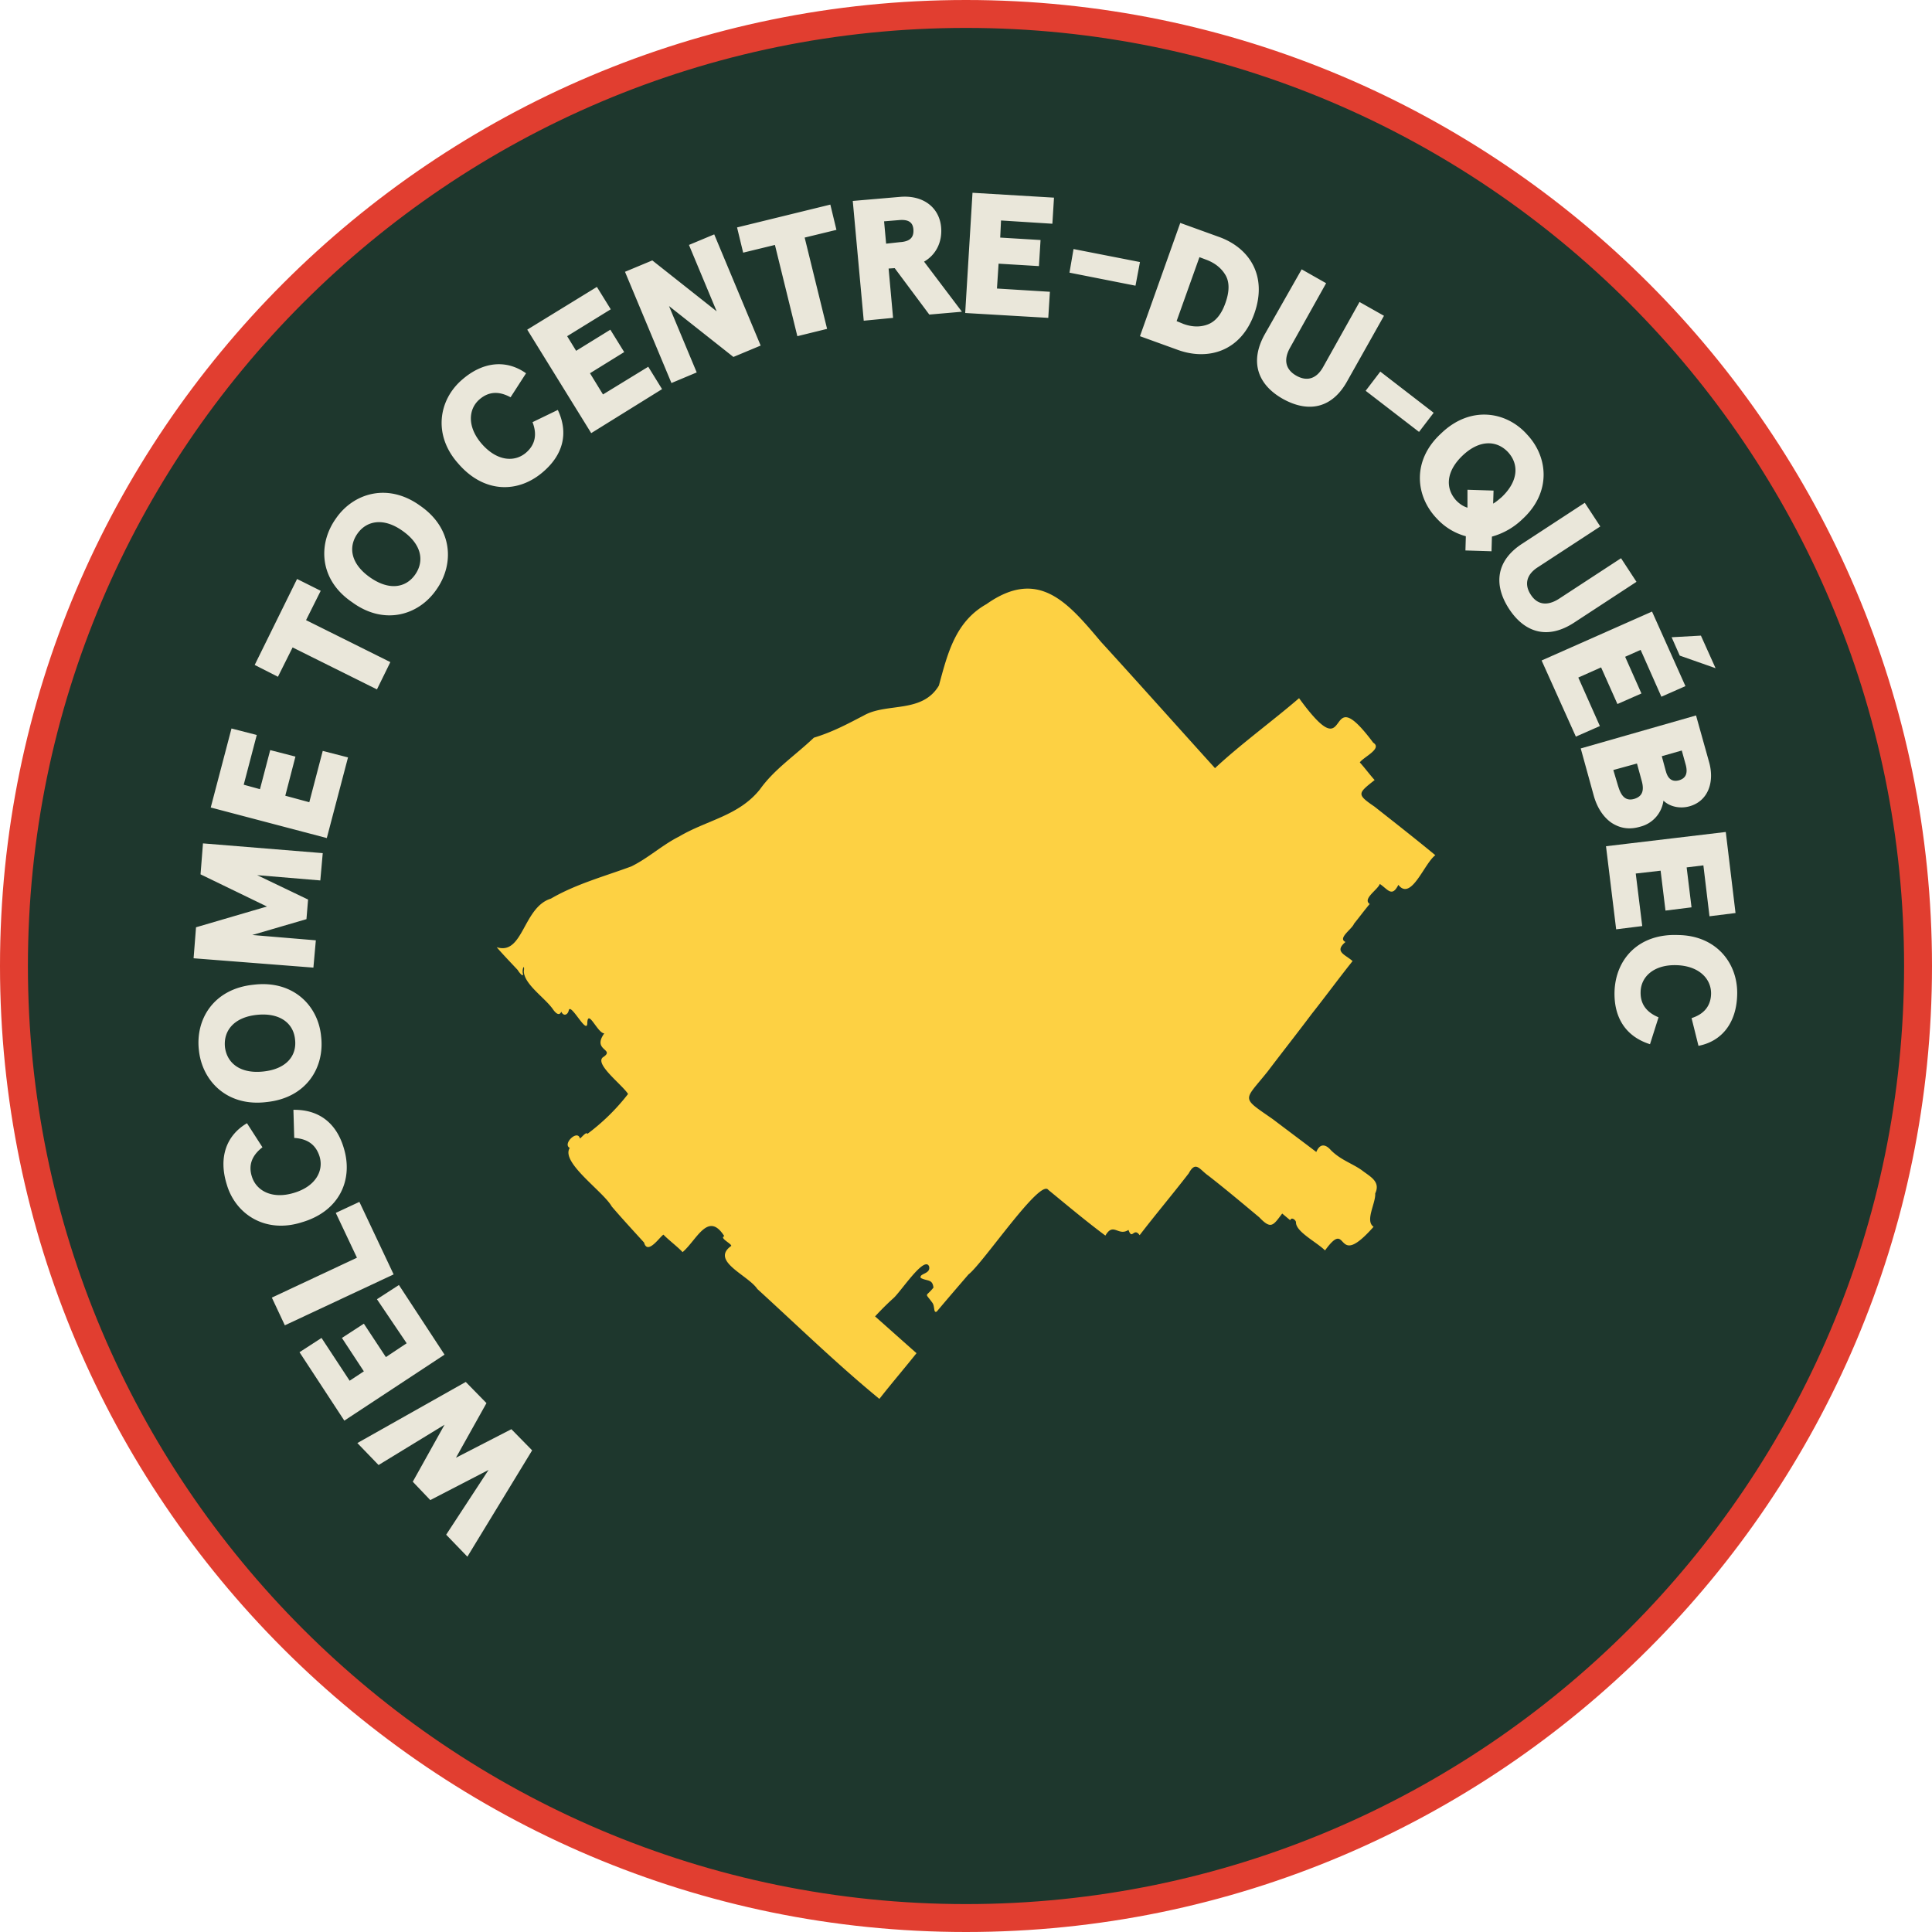 <svg xmlns="http://www.w3.org/2000/svg" viewBox="0 0 475.54 475.54"><circle cx="237.77" cy="237.77" r="234.34" fill="#1e372d"/><path d="M237.77 475.54C106.67 475.54 0 368.88 0 237.77S106.66 0 237.77 0s237.77 106.66 237.77 237.77-106.66 237.77-237.77 237.77Zm0-468.67c-127.32 0-230.9 103.58-230.9 230.9s103.58 230.9 230.9 230.9 230.9-103.58 230.9-230.9S365.1 6.87 237.77 6.87Z" fill="#e13e30"/><path d="m115.04 383.16-5.22-5.41 10.43-15.94-14.34 7.42-4.31-4.52 7.82-14.03-16.24 9.92-5.22-5.41 26.68-15.04 5.1 5.21-7.51 13.44 13.64-7.02 5.11 5.21-15.94 26.17Zm-30.29-33.49-11.03-16.84 5.42-3.51 6.92 10.53 3.5-2.31-5.4-8.22 5.4-3.51 5.42 8.22 5.12-3.4-7.32-10.84 5.41-3.5 11.23 17.14-24.66 16.24Zm-14.64-23.46-3.2-6.82 20.95-9.82-5.21-11.03 5.81-2.71 8.43 17.85-26.77 12.53Zm-14.33-34.79c-2-6.52-.1-11.94 5.01-14.95l3.81 5.92c-2.6 2-3.51 4.41-2.6 7.22 1.1 3.51 5 5.62 10.32 4.01 5.42-1.6 7.42-5.51 6.32-9.02-.9-2.81-2.91-4.31-6.22-4.51l-.2-6.92c6.32-.1 10.63 3.3 12.43 9.52 2.31 7.72-1.1 15.44-10.32 18.15-9.03 2.9-16.45-2-18.55-9.42Zm-6.82-32.89c-.9-7.62 3.6-15.14 13.43-16.15 9.73-1.2 15.95 5.12 16.65 12.74.9 7.62-3.61 15.14-13.44 16.14-9.72 1.2-15.84-5.21-16.64-12.73Zm6.41-.8c.5 4 3.82 6.61 9.43 6.01 5.72-.6 8.32-3.91 7.82-7.92-.4-4.01-3.8-6.62-9.42-6.02-5.62.6-8.23 3.91-7.83 7.92Zm-7.72-21.86.6-7.63 17.45-5.11-16.34-7.92.6-7.62 29.48 2.4-.6 6.72-15.54-1.3 12.53 6.01-.4 4.82-13.34 3.9 15.65 1.31-.6 6.72-29.49-2.3Zm4.22-37.11 5.11-19.45 6.22 1.6-3.21 12.24 4 1.1 2.52-9.62 6.21 1.6-2.5 9.63 5.91 1.6 3.31-12.63 6.22 1.6-5.22 19.85-28.57-7.52Zm20.15-39.4-3.61 7.22-5.72-2.91 10.43-21.16 5.82 2.91-3.61 7.22 20.75 10.33-3.3 6.72-20.76-10.33Zm10.63-31.69c4.31-6.32 12.83-8.92 20.75-3.2 8.13 5.6 8.43 14.43 4.02 20.65-4.32 6.31-12.84 8.92-20.76 3.1-8.12-5.5-8.42-14.33-4.01-20.55Zm5.31 3.71c-2.3 3.31-1.6 7.42 3.11 10.73s8.83 2.6 11.13-.7c2.3-3.31 1.6-7.42-3.1-10.73-4.62-3.31-8.83-2.6-11.14.7Zm25.87-38c5.12-4.41 10.83-4.91 15.65-1.5l-3.81 5.91c-2.91-1.6-5.42-1.4-7.63.5-2.8 2.4-3.1 6.82.6 11.03 3.72 4.21 8.03 4.51 10.84 2.1 2.2-1.9 2.8-4.4 1.6-7.51l6.22-3.01c2.7 5.71 1.3 11.03-3.61 15.24-6.12 5.31-14.54 5.31-20.86-2-6.32-7.02-4.91-15.75 1-20.76Zm15.95-12.24 17.14-10.52 3.41 5.51-10.73 6.62 2.21 3.6 8.42-5.2 3.41 5.51-8.42 5.21 3.2 5.22 11.14-6.82 3.4 5.51-17.44 10.83-15.74-25.46Zm24.06-14.24 6.72-2.8 15.84 12.53-6.82-16.34 6.22-2.6 11.43 27.37-6.71 2.8-15.85-12.53 6.82 16.34-6.22 2.61-11.43-27.37Zm36.9-6.61-7.82 1.9-1.5-6.21 22.96-5.62 1.5 6.22-7.82 1.9 5.52 22.47-7.32 1.8-5.52-22.46Zm19.16-10.83 11.63-1c5.81-.5 9.72 2.7 10.12 7.52.3 3.5-1.2 6.71-4.2 8.42l9.32 12.33-8.03.7L220.22 66l-1.5.1 1.1 12.14-7.22.7-2.7-29.48Zm11.83 10.13c2.1-.2 3.2-1 3.1-3.01s-1.4-2.6-3.6-2.4l-3.62.3.5 5.5 3.61-.4Zm17.64-12.14 20.06 1.2-.4 6.42-12.64-.8-.2 4.21 9.93.6-.4 6.42-9.93-.6-.4 6.12 13.03.8-.4 6.42-20.45-1.2 1.8-29.59Zm24.87 13.85 16.35 3.2-1.1 5.82-16.25-3.21 1-5.82Zm26.27-6.43 9.43 3.41c7.42 2.61 12.13 9.43 8.82 18.85s-11.43 11.64-18.75 9.03l-9.42-3.41 9.92-27.88Zm.8 24.87c2.21.8 4.22.8 6.02.1s3.31-2.4 4.31-5.31c1-2.81 1-5.12 0-6.82-1-1.7-2.6-3-4.81-3.81l-1.6-.6-5.62 15.74 1.7.7ZM320.4 66.3l6.01 3.41-8.92 15.95c-1.7 3.1-.9 5.41 1.6 6.82s4.91.9 6.62-2.21l8.92-15.94 6.02 3.4-9.03 16.05c-3.7 6.72-9.52 7.92-15.84 4.41-6.22-3.5-8.22-9.12-4.51-15.84l9.12-16.05Zm19.35 25.17 13.13 10.13-3.6 4.71-13.14-10.12 3.6-4.72Zm35.99 15.34c5.32 5.52 6.22 14.34-1 20.96a17.47 17.47 0 0 1-7.52 4.31l-.1 3.61-6.42-.2.1-3.5a15 15 0 0 1-7.11-4.32c-5.32-5.51-6.22-14.34 1-20.96 7.12-6.91 15.94-5.51 21.06.1Zm-14.53 13.74 6.41.2-.1 3.21c.7-.4 1.4-1 2.1-1.6 4.12-3.91 4.32-8.12 1.51-11.13-2.8-2.91-7.02-3.01-11.13.9s-4.31 8.12-1.5 11.13c.8.8 1.7 1.4 2.7 1.7v-4.4Zm28.87 3.21 3.81 5.82-15.34 10.02c-3 1.9-3.3 4.42-1.8 6.72 1.5 2.4 3.9 3.01 6.92 1.1L399 137.4l3.8 5.81-15.33 10.03c-6.42 4.21-12.14 2.6-16.05-3.4-3.91-6.02-3.1-11.94 3.31-16.05l15.34-10.03Zm16.55 26.77 8.22 18.35-5.92 2.61-5.11-11.53-3.81 1.7 4.01 9.03-5.91 2.6-4.02-9.02-5.61 2.5 5.31 11.94-5.91 2.6-8.43-18.74 27.18-12.04Zm12.03 5.92 3.61 8.02-8.82-3.1-2-4.52 7.21-.4Zm-1.2 19.65 3.2 11.43c1.41 4.92-.2 9.63-4.8 10.93-2.51.7-5.02 0-6.42-1.4a7.65 7.65 0 0 1-5.72 6.42c-2.7.8-5.01.4-7.12-1-2-1.41-3.5-3.72-4.31-6.62l-3.21-11.64 28.38-8.12Zm-19.15 17.45c.8 2.7 2 3.61 3.9 3.1 2.01-.6 2.61-2 1.81-4.7l-1.1-4.02-5.82 1.6 1.2 4.02Zm11.73-3.71c.5 1.9 1.6 2.7 3.3 2.2 1.61-.5 2.11-1.7 1.61-3.7l-1-3.61-4.92 1.4 1 3.71Zm14.74 14.94 2.4 19.95-6.41.8-1.5-12.53-4.12.5 1.2 9.83-6.41.8-1.2-9.82-6.12.7 1.6 12.93-6.42.8-2.5-20.45 29.48-3.51Zm2.8 40.21c-.2 6.82-3.8 11.33-9.52 12.43l-1.7-6.82c3.1-1 4.7-3 4.8-5.91.1-3.71-2.9-6.92-8.42-7.12-5.61-.2-8.82 2.8-8.92 6.52-.1 2.9 1.3 5.01 4.41 6.31l-2.1 6.62c-6.02-1.9-8.93-6.61-8.73-13.03.3-8.02 6.02-14.24 15.64-13.84 9.53.1 14.84 7.12 14.54 14.84Z" fill="#eae7da"/><path d="M319.75 171.85c13.68 18.84 5.63-5.94 18.25 10.95 2.35 1.47-2.43 3.56-3.3 4.86 1.07 1.16 2.6 3.2 3.65 4.34-4.14 3.28-4.5 3.5-.02 6.55 4.86 3.84 10.15 7.97 14.96 11.95-2.75 2.04-5.94 11.36-9.1 7.3-1.59 3.15-2.58 1.1-4.57-.23-.43 1.38-4.35 3.68-2.48 4.94-1.24 1.45-2.61 3.31-3.86 4.85-.5 1.35-4.12 3.58-2.1 4.5-2.89 2.41-.03 3.1 1.74 4.7-3.46 4.34-6.66 8.71-10.1 13.06-3.51 4.68-7.24 9.41-10.79 14.1-5.95 7.44-6.7 6.2 1.27 11.76 3.32 2.52 7.37 5.54 10.69 8.07.86-2.08 2.21-2.03 3.6-.44 2.42 2.43 5.3 3.27 7.63 4.95 2.05 1.58 4.65 2.75 3.27 5.7.17 2.37-2.58 6.73-.4 8.2-9.82 11.1-5.88-2.55-11.95 5.82-2.14-2.11-7.2-4.59-7.15-6.93-.01-.53-1.12-1.42-1.42-.5l-1.97-1.65c-2.26 2.98-2.73 3.98-5.66.92-4.02-3.36-8.36-7-12.48-10.21-2.2-1.52-3.12-3.84-4.87-.6-3.88 5.04-8.2 10.16-12.08 15.22-1.48-2.07-1.82 1.35-2.75-1.3-2.55 1.67-3.71-2-5.68 1.4-4.6-3.41-9.55-7.56-14.06-11.26-2.02-2.86-16.07 18.1-19.64 20.82-2.5 2.9-5.34 6.2-7.8 9.13-.88.51-.42-1.35-1.12-2.2-1.9-2.63-1.65-1.23.3-3.69-.26-2.17-1.5-1.51-3.12-2.37-.53-1.14 2.52-.93 2.04-2.85-1.18-2.79-7.2 6.62-8.93 7.96a71.5 71.5 0 0 0-4.36 4.35c3.33 2.94 6.87 6.12 10.2 9.05-2.94 3.69-6.21 7.51-9.14 11.25-10.32-8.46-20.18-18.05-30.04-27.05-2.27-3.41-11.64-6.88-6.43-10.6.19-.5-3.02-1.96-1.7-2.4-4-6.3-6.77.94-10.27 3.93-1-1.13-3.69-3.2-4.7-4.3-.8.37-3.92 5.16-4.78 1.94-2.5-2.75-5.54-6.04-7.95-8.87-2.1-3.73-12.65-10.87-10.34-14.42-1.88-.97 1.95-4.65 2.5-2.32.3-.11 1.59-1.82 1.84-1.14a51.6 51.6 0 0 0 10.01-9.82c-1.46-2.29-8.2-7.3-6.22-9.01 3.25-2.09-2.75-1.57.37-5.91-1.62.01-3.97-6.03-4.18-2.67.06 3.46-4.13-5.08-4.57-2.98-.23 1.13-1.3 1.52-1.83.31-.55 1.28-1.54.15-2.02-.53-1.89-2.8-7.12-6.16-7.21-9.4.25-1.7-.34-1.1-.28.28.46 1.79-1.2-.45-1.19-.57-.79-.85-3.98-4.18-5.2-5.65 6.53 2.1 6.46-9.83 13.33-11.95 6.19-3.6 13.11-5.46 19.8-7.93 4.17-2.04 7.64-5.3 11.77-7.36 6.82-4.05 14.67-5.06 19.9-11.62 3.51-4.93 8.58-8.26 13.27-12.71 4.77-1.45 8.46-3.47 12.73-5.7 5.67-2.84 14.01-.37 18.04-7.13 2.12-7.79 4-15.71 11.72-20.05 12.9-9.11 20.15-.2 28.18 9.3 9.06 9.91 19.05 21.13 28.06 31.08 6.28-5.87 14.22-11.64 20.69-17.22Z" fill="#fdd143"/></svg>